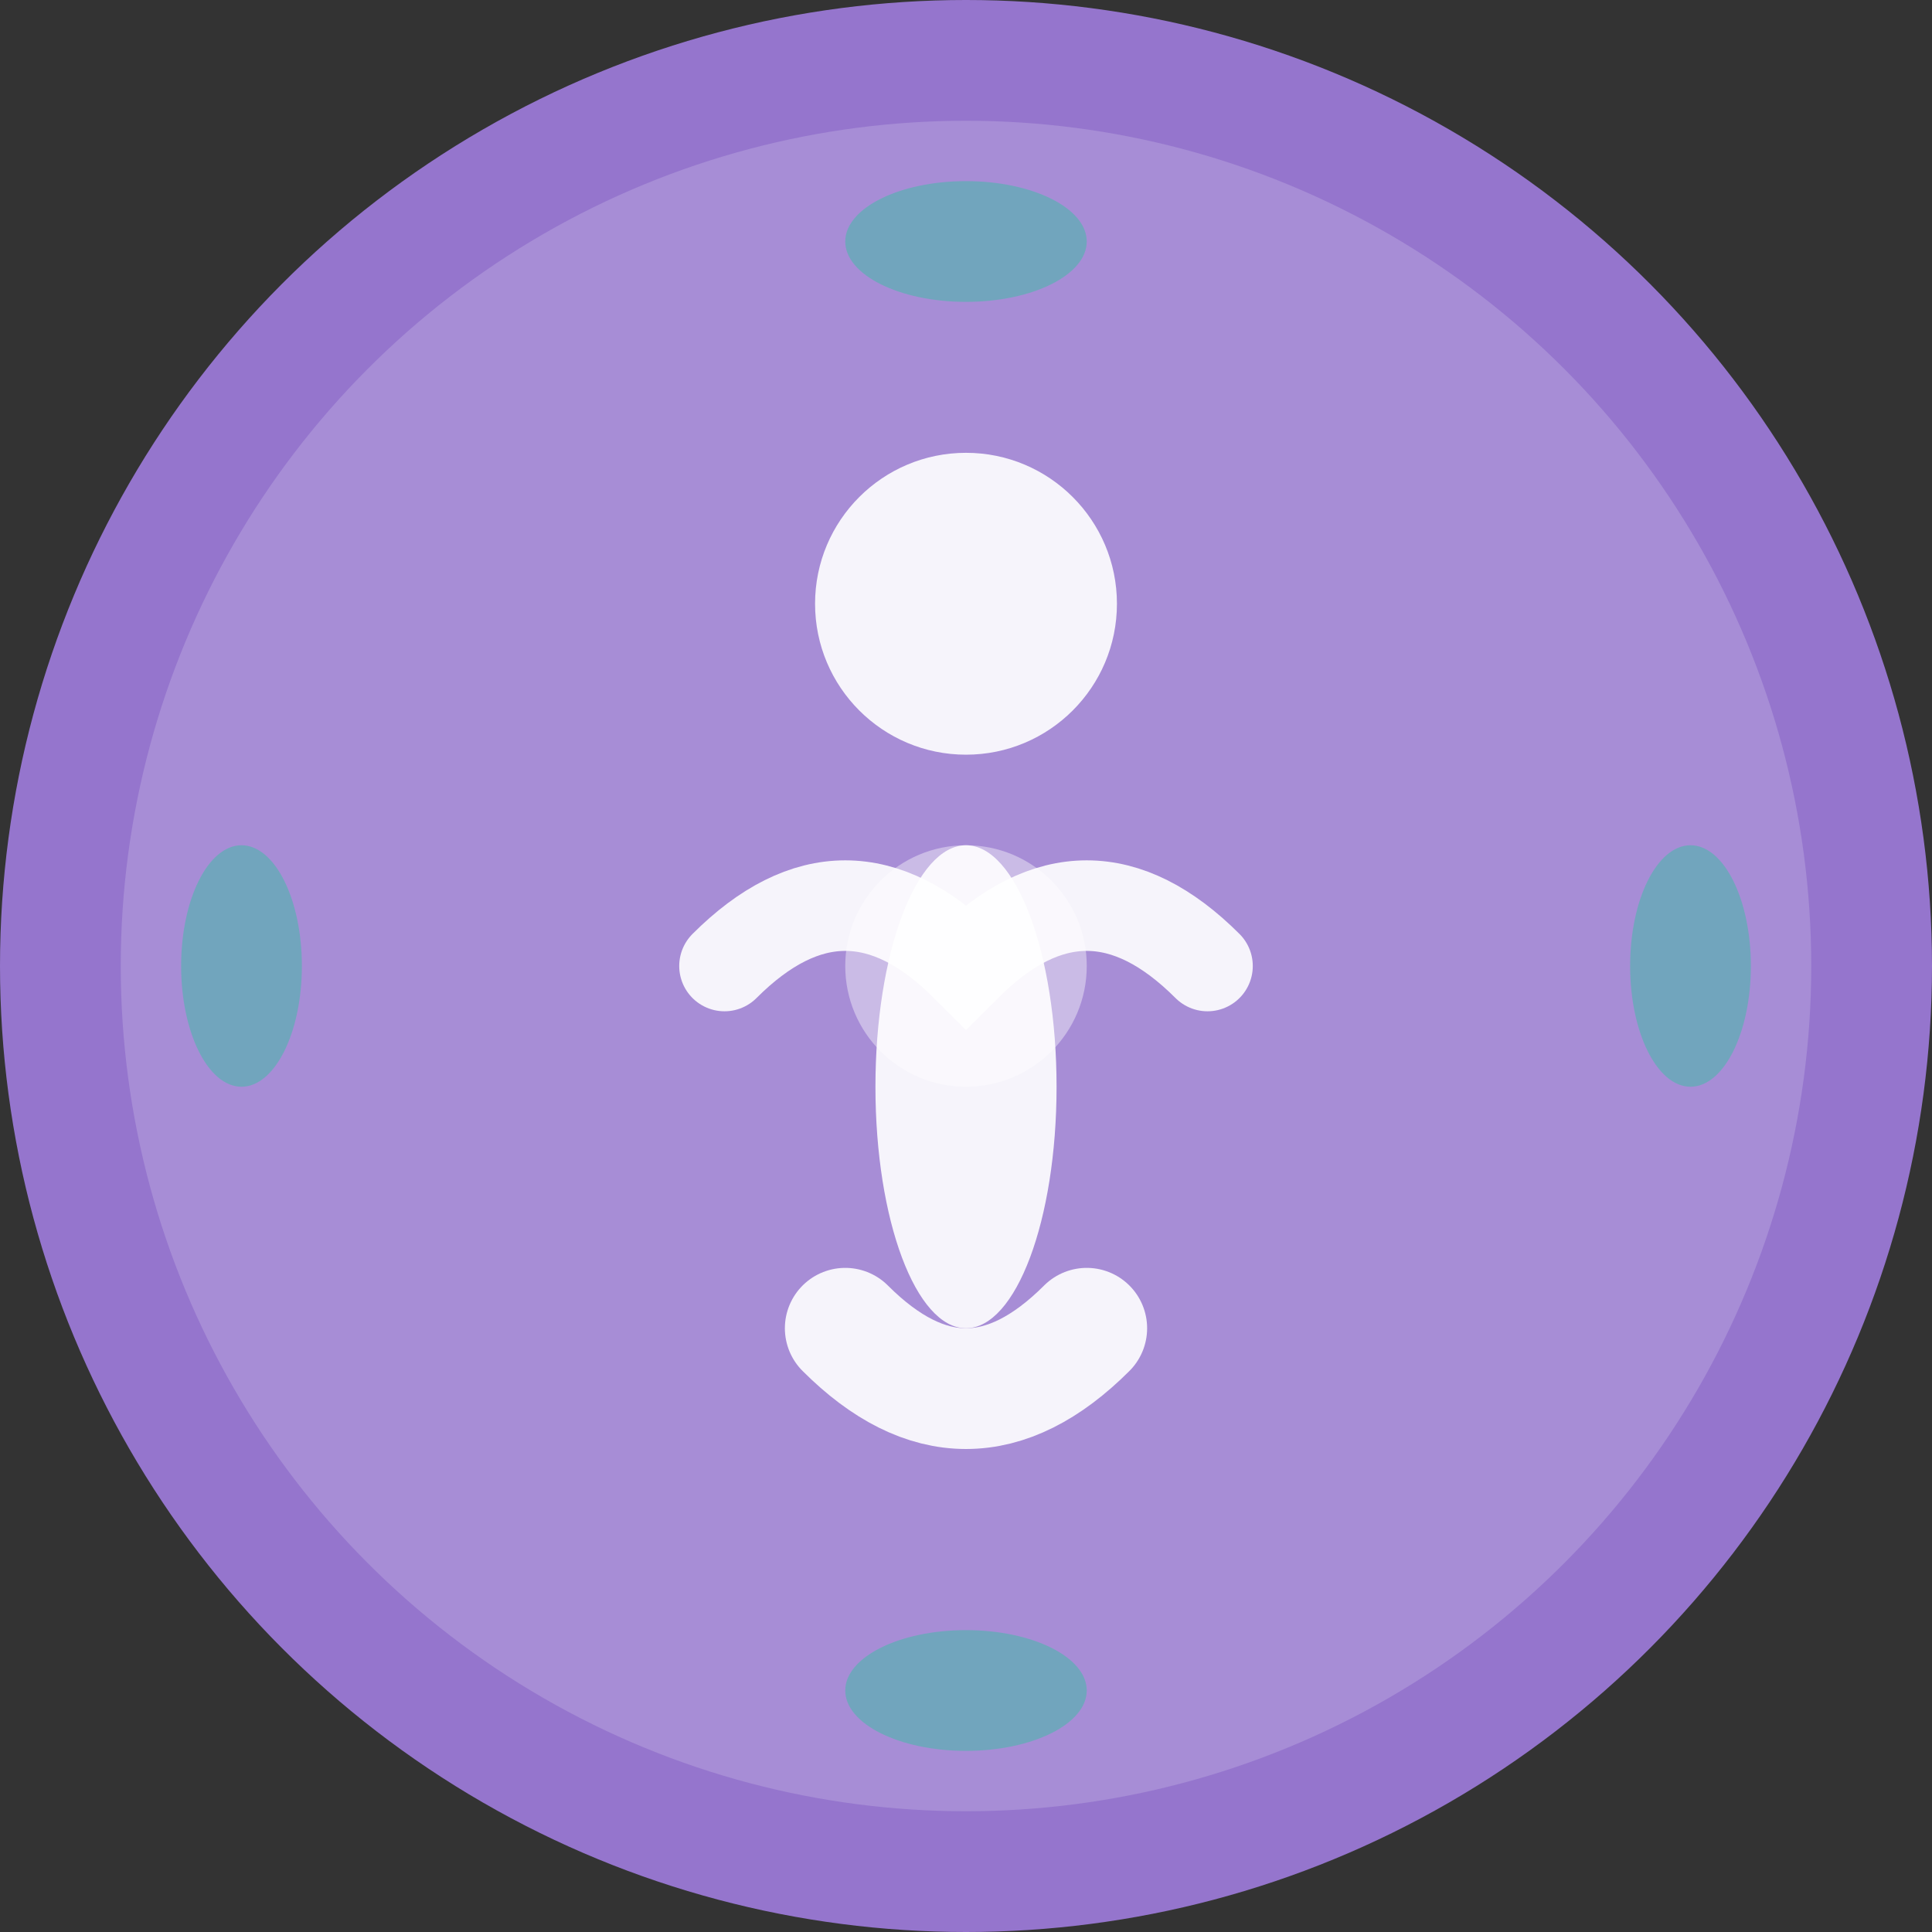 <svg width="32" height="32" viewBox="0 0 32 32" fill="none" xmlns="http://www.w3.org/2000/svg">
  <rect x="0" y="0" width="32" height="32" fill="#333333" stroke="none"/>
  <!-- Background circle -->
  <circle cx="16" cy="16" r="16" fill="#9575CD"/>
  
  <!-- Inner circle for depth -->
  <circle cx="16" cy="16" r="14" fill="#D1C4E9" opacity="0.3"/>
  
  <!-- Yoga pose figure -->
  <g transform="translate(8, 6)">
    <!-- Head -->
    <circle cx="8" cy="4" r="2.5" fill="white" opacity="0.9"/>
    
    <!-- Body -->
    <ellipse cx="8" cy="12" rx="1.5" ry="4" fill="white" opacity="0.9"/>
    
    <!-- Arms in yoga pose -->
    <path d="M4 10 Q6 8 8 10 Q10 8 12 10" 
          stroke="white" 
          stroke-width="1.5" 
          fill="none" 
          opacity="0.9"
          stroke-linecap="round"/>
    
    <!-- Legs in meditation pose -->
    <path d="M6 16 Q8 18 10 16" 
          stroke="white" 
          stroke-width="2" 
          fill="none" 
          opacity="0.9"
          stroke-linecap="round"/>
  </g>
  
  <!-- Decorative elements - lotus petals -->
  <g opacity="0.6">
    <!-- Top petal -->
    <ellipse cx="16" cy="4" rx="2" ry="1" fill="#4DB6AC" transform="rotate(0 16 4)"/>
    <!-- Right petal -->
    <ellipse cx="28" cy="16" rx="2" ry="1" fill="#4DB6AC" transform="rotate(90 28 16)"/>
    <!-- Bottom petal -->
    <ellipse cx="16" cy="28" rx="2" ry="1" fill="#4DB6AC" transform="rotate(180 16 28)"/>
    <!-- Left petal -->
    <ellipse cx="4" cy="16" rx="2" ry="1" fill="#4DB6AC" transform="rotate(270 4 16)"/>
  </g>
  
  <!-- Center highlight -->
  <circle cx="16" cy="16" r="2" fill="white" opacity="0.4"/>
</svg>